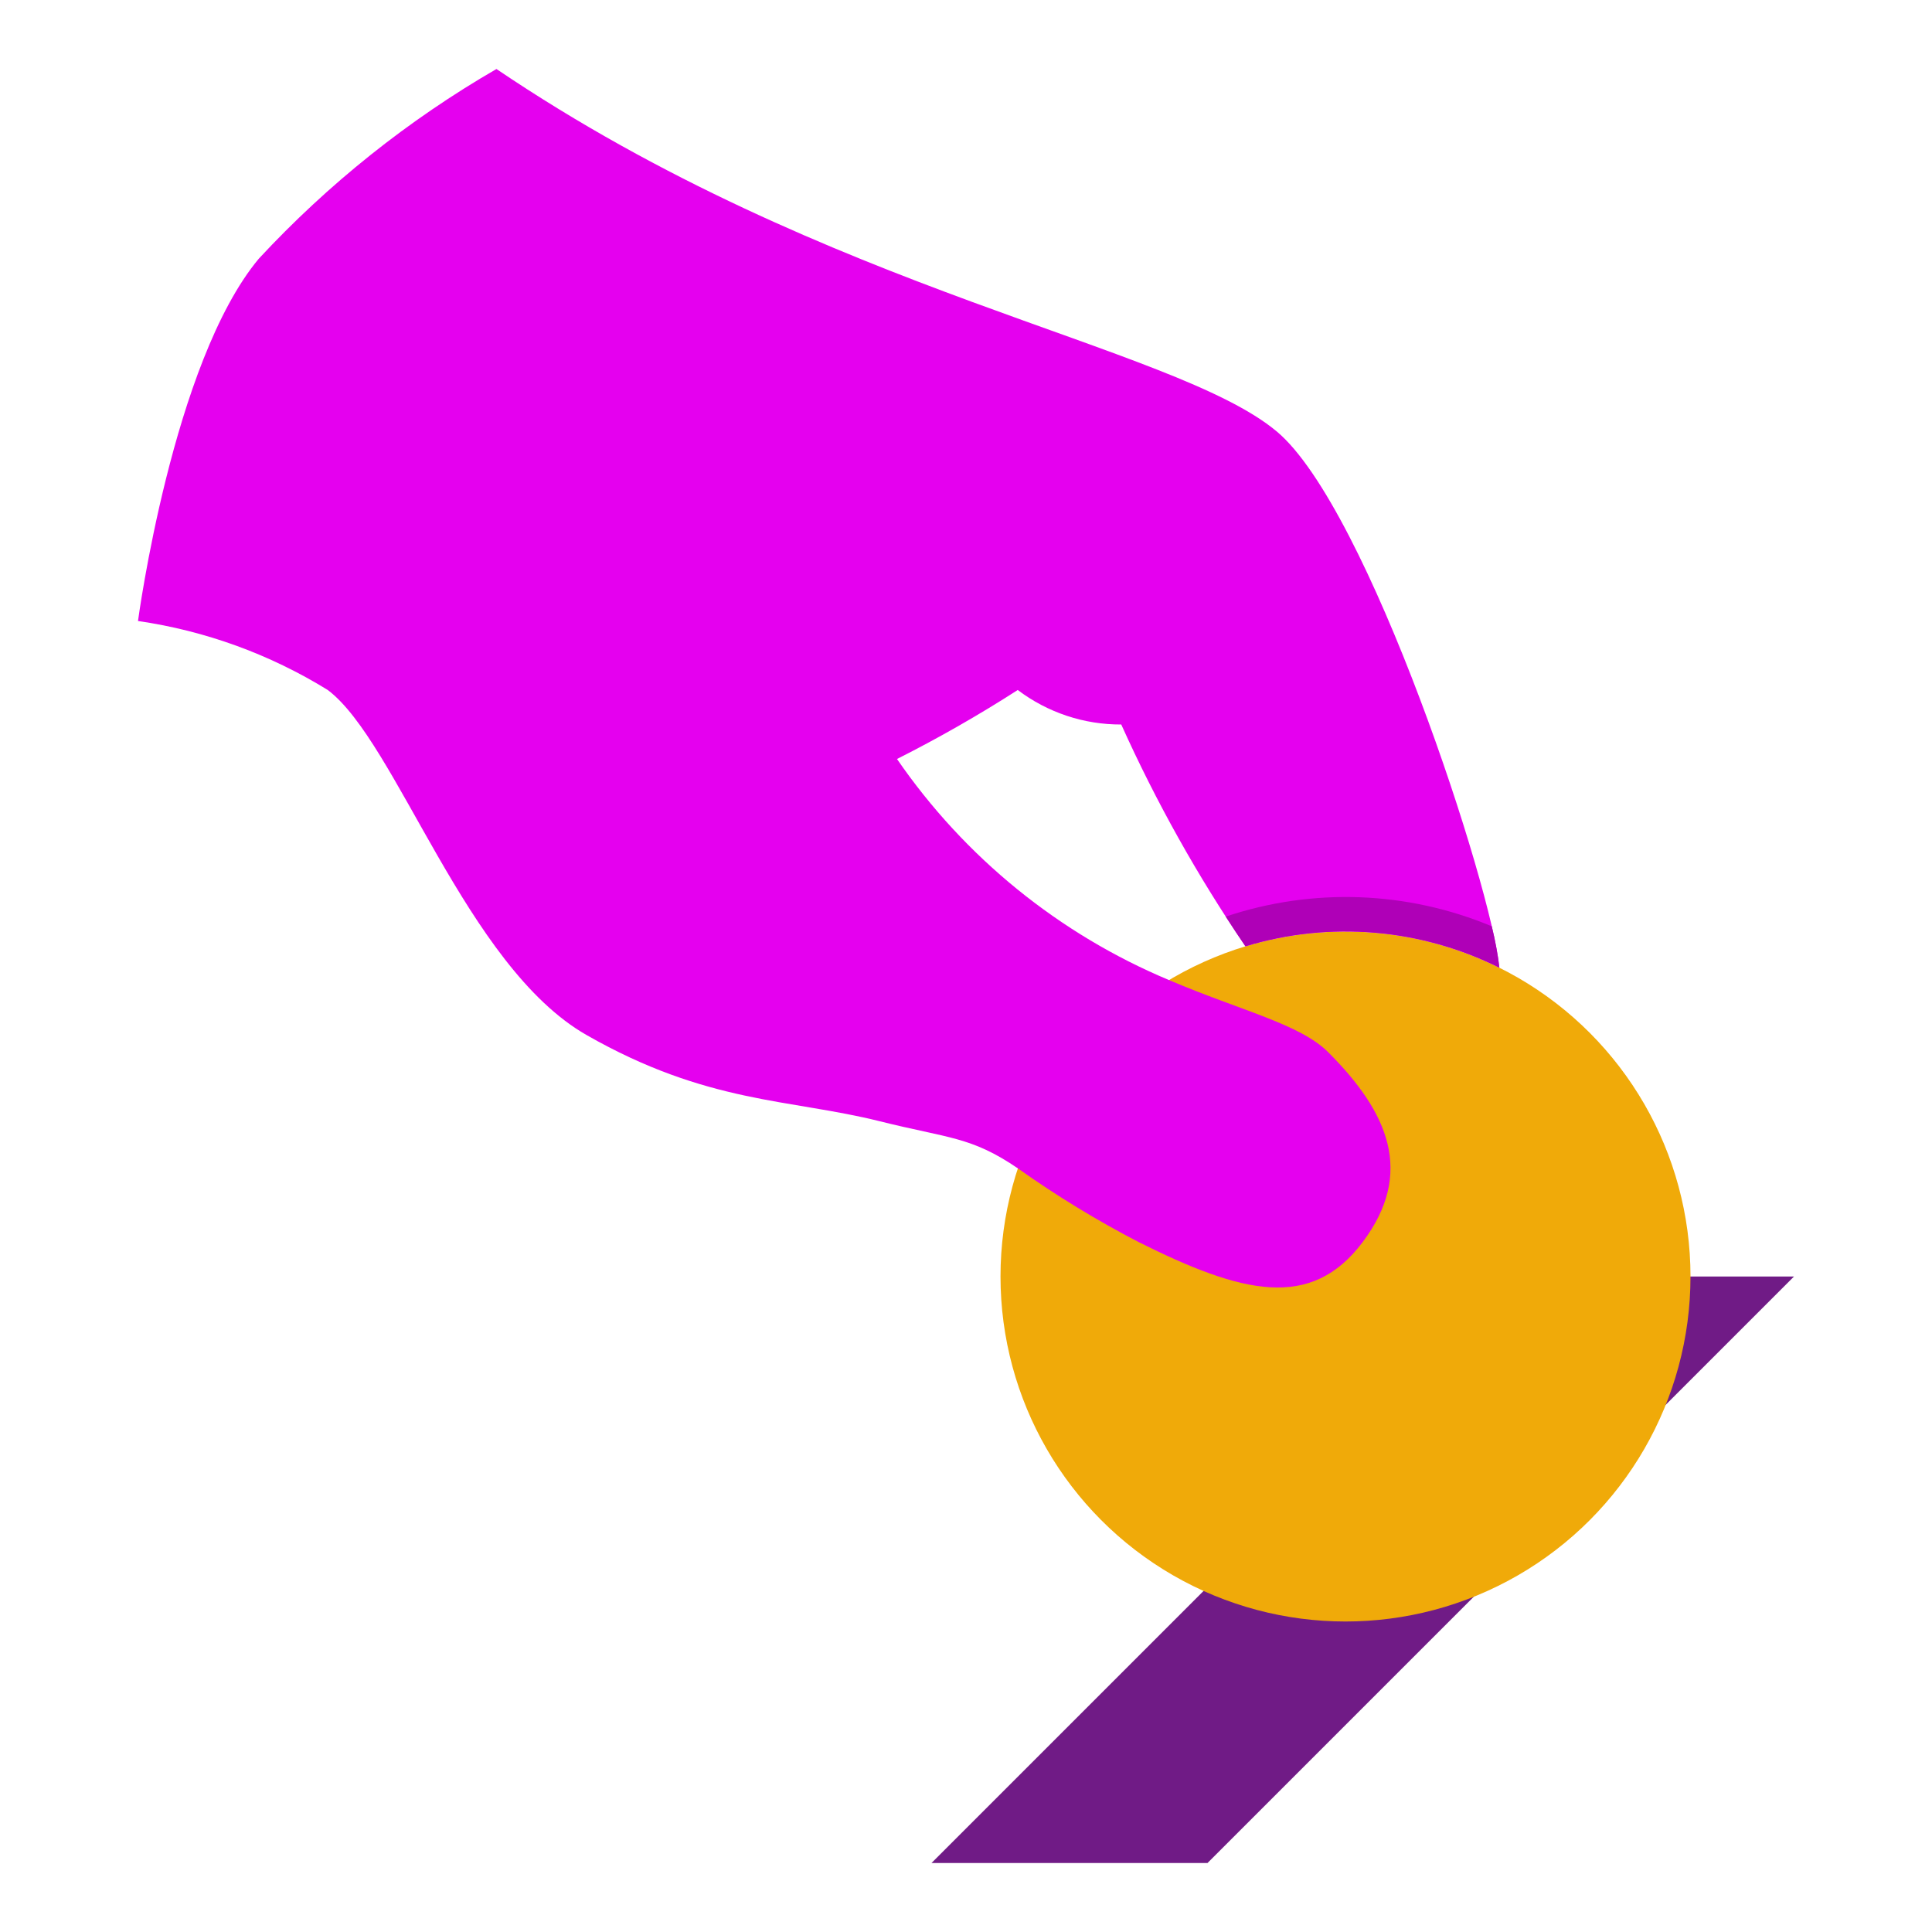 <svg xmlns="http://www.w3.org/2000/svg" width="56" height="56" viewBox="0 0 56 56"><g fill="none"><rect width="56" height="56"/><g transform="translate(4 2)"><polygon fill="#701B86" points="40 35 23 52 31 52 48 35"/><circle cx="35" cy="35" r="10" fill="#F0AA09"/><path fill="#E500EF" d="M34.5,28.5 C36.25,30.25 37,32 35.5,34 C34,36 32,35.5 29,34 C27.789,33.372 26.622,32.66 25.51,31.87 C24.15,30.94 23.5,31 21.5,30.5 C18.888,29.847 16.5,30 13,28 C9.5,26 7.5,19.5 5.5,18 C3.823,16.964 1.951,16.283 0,16 C0,16 1,8.5 3.5,5.5 C5.51,3.334 7.832,1.48 10.39,0 C20,6.5 30,8 33,10.5 C35.67,12.72 39.25,23.75 39.46,26.05 C37.176,24.911 34.543,24.689 32.1,25.43 C30.715,23.396 29.51,21.244 28.5,19 C27.417,19.005 26.363,18.653 25.5,18 C24.369,18.727 23.201,19.394 22,20 C23.96,22.85 26.699,25.075 29.89,26.41 C31.98,27.3 33.68,27.68 34.5,28.5 Z"/><path fill="#AF00B7" d="M31.529,24.568 C31.713,24.853 31.901,25.14 32.1,25.43 C34.542,24.689 37.176,24.911 39.46,26.05 C39.411,25.645 39.338,25.244 39.239,24.849 C36.788,23.824 34.048,23.724 31.529,24.568 L31.529,24.568 Z"/></g></g></svg>